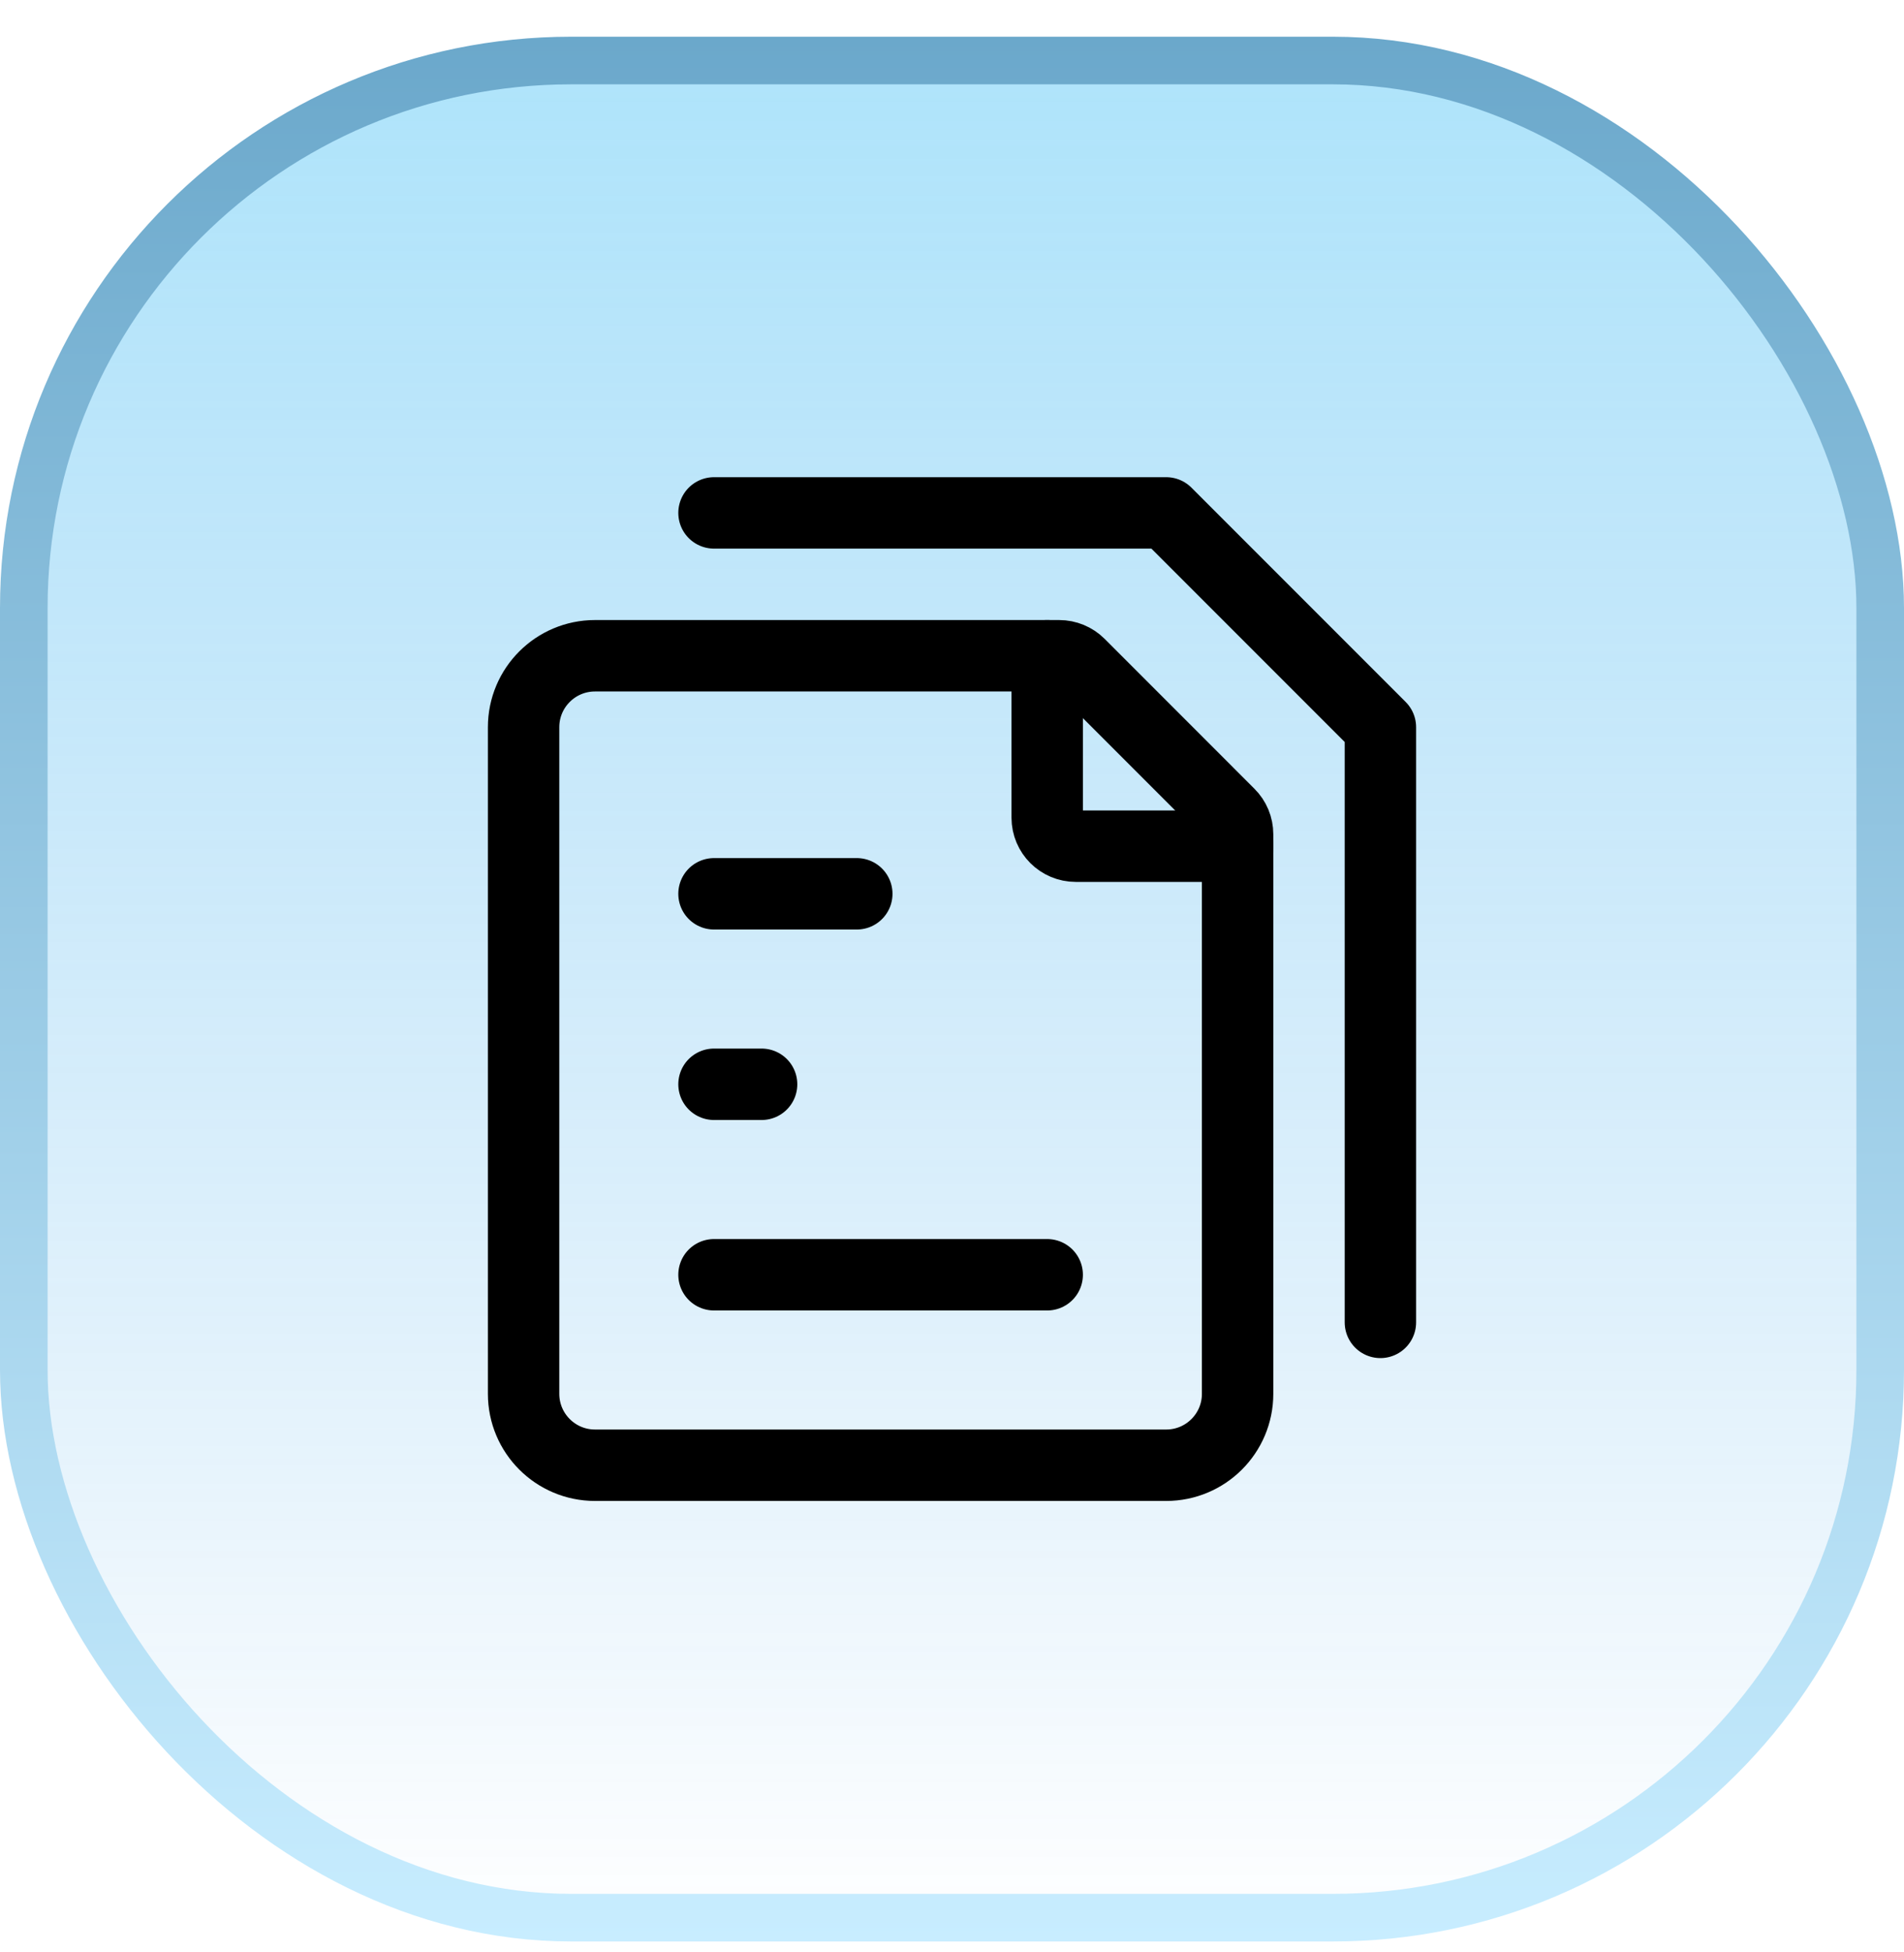 <svg width="40" height="41" viewBox="0 0 40 41" fill="none" xmlns="http://www.w3.org/2000/svg">
<rect x="0.5" y="1.271" width="39" height="39" rx="11.5" fill="url(#paint0_linear_5_15516)" fill-opacity="0.4"/>
<rect x="0.5" y="1.271" width="39" height="39" rx="11.5" stroke="url(#paint1_linear_5_15516)"/>
<path d="M15 26.77H18.5H22" stroke="black" stroke-width="1.5" stroke-linecap="round" stroke-linejoin="round"/>
<path d="M15 22.77H15.5H16" stroke="black" stroke-width="1.5" stroke-linecap="round" stroke-linejoin="round"/>
<path d="M15 18.77H16.5H18" stroke="black" stroke-width="1.5" stroke-linecap="round" stroke-linejoin="round"/>
<path d="M15 10.771H24.5L29 15.271V27.77" stroke="black" stroke-width="1.5" stroke-linecap="round" stroke-linejoin="round"/>
<path d="M11 29.27V15.271C11 14.442 11.672 13.771 12.5 13.771H22.252C22.411 13.771 22.563 13.834 22.676 13.946L25.824 17.095C25.937 17.207 26 17.36 26 17.519V29.27C26 30.099 25.328 30.77 24.5 30.77H12.5C11.672 30.77 11 30.099 11 29.27Z" stroke="black" stroke-width="1.5" stroke-linecap="round" stroke-linejoin="round"/>
<path d="M22 13.771V17.171C22 17.502 22.269 17.77 22.6 17.77H26" stroke="black" stroke-width="1.5" stroke-linecap="round" stroke-linejoin="round"/>
<defs>
<linearGradient id="paint0_linear_5_15516" x1="20" y1="0.771" x2="20" y2="40.77" gradientUnits="userSpaceOnUse">
<stop stop-color="#34BBF4"/>
<stop offset="1" stop-color="#0080DD" stop-opacity="0"/>
</linearGradient>
<linearGradient id="paint1_linear_5_15516" x1="20" y1="0.771" x2="20" y2="40.77" gradientUnits="userSpaceOnUse">
<stop stop-color="#6BA8CB"/>
<stop offset="1" stop-color="#C8EDFF"/>
</linearGradient>
</defs>
</svg>
